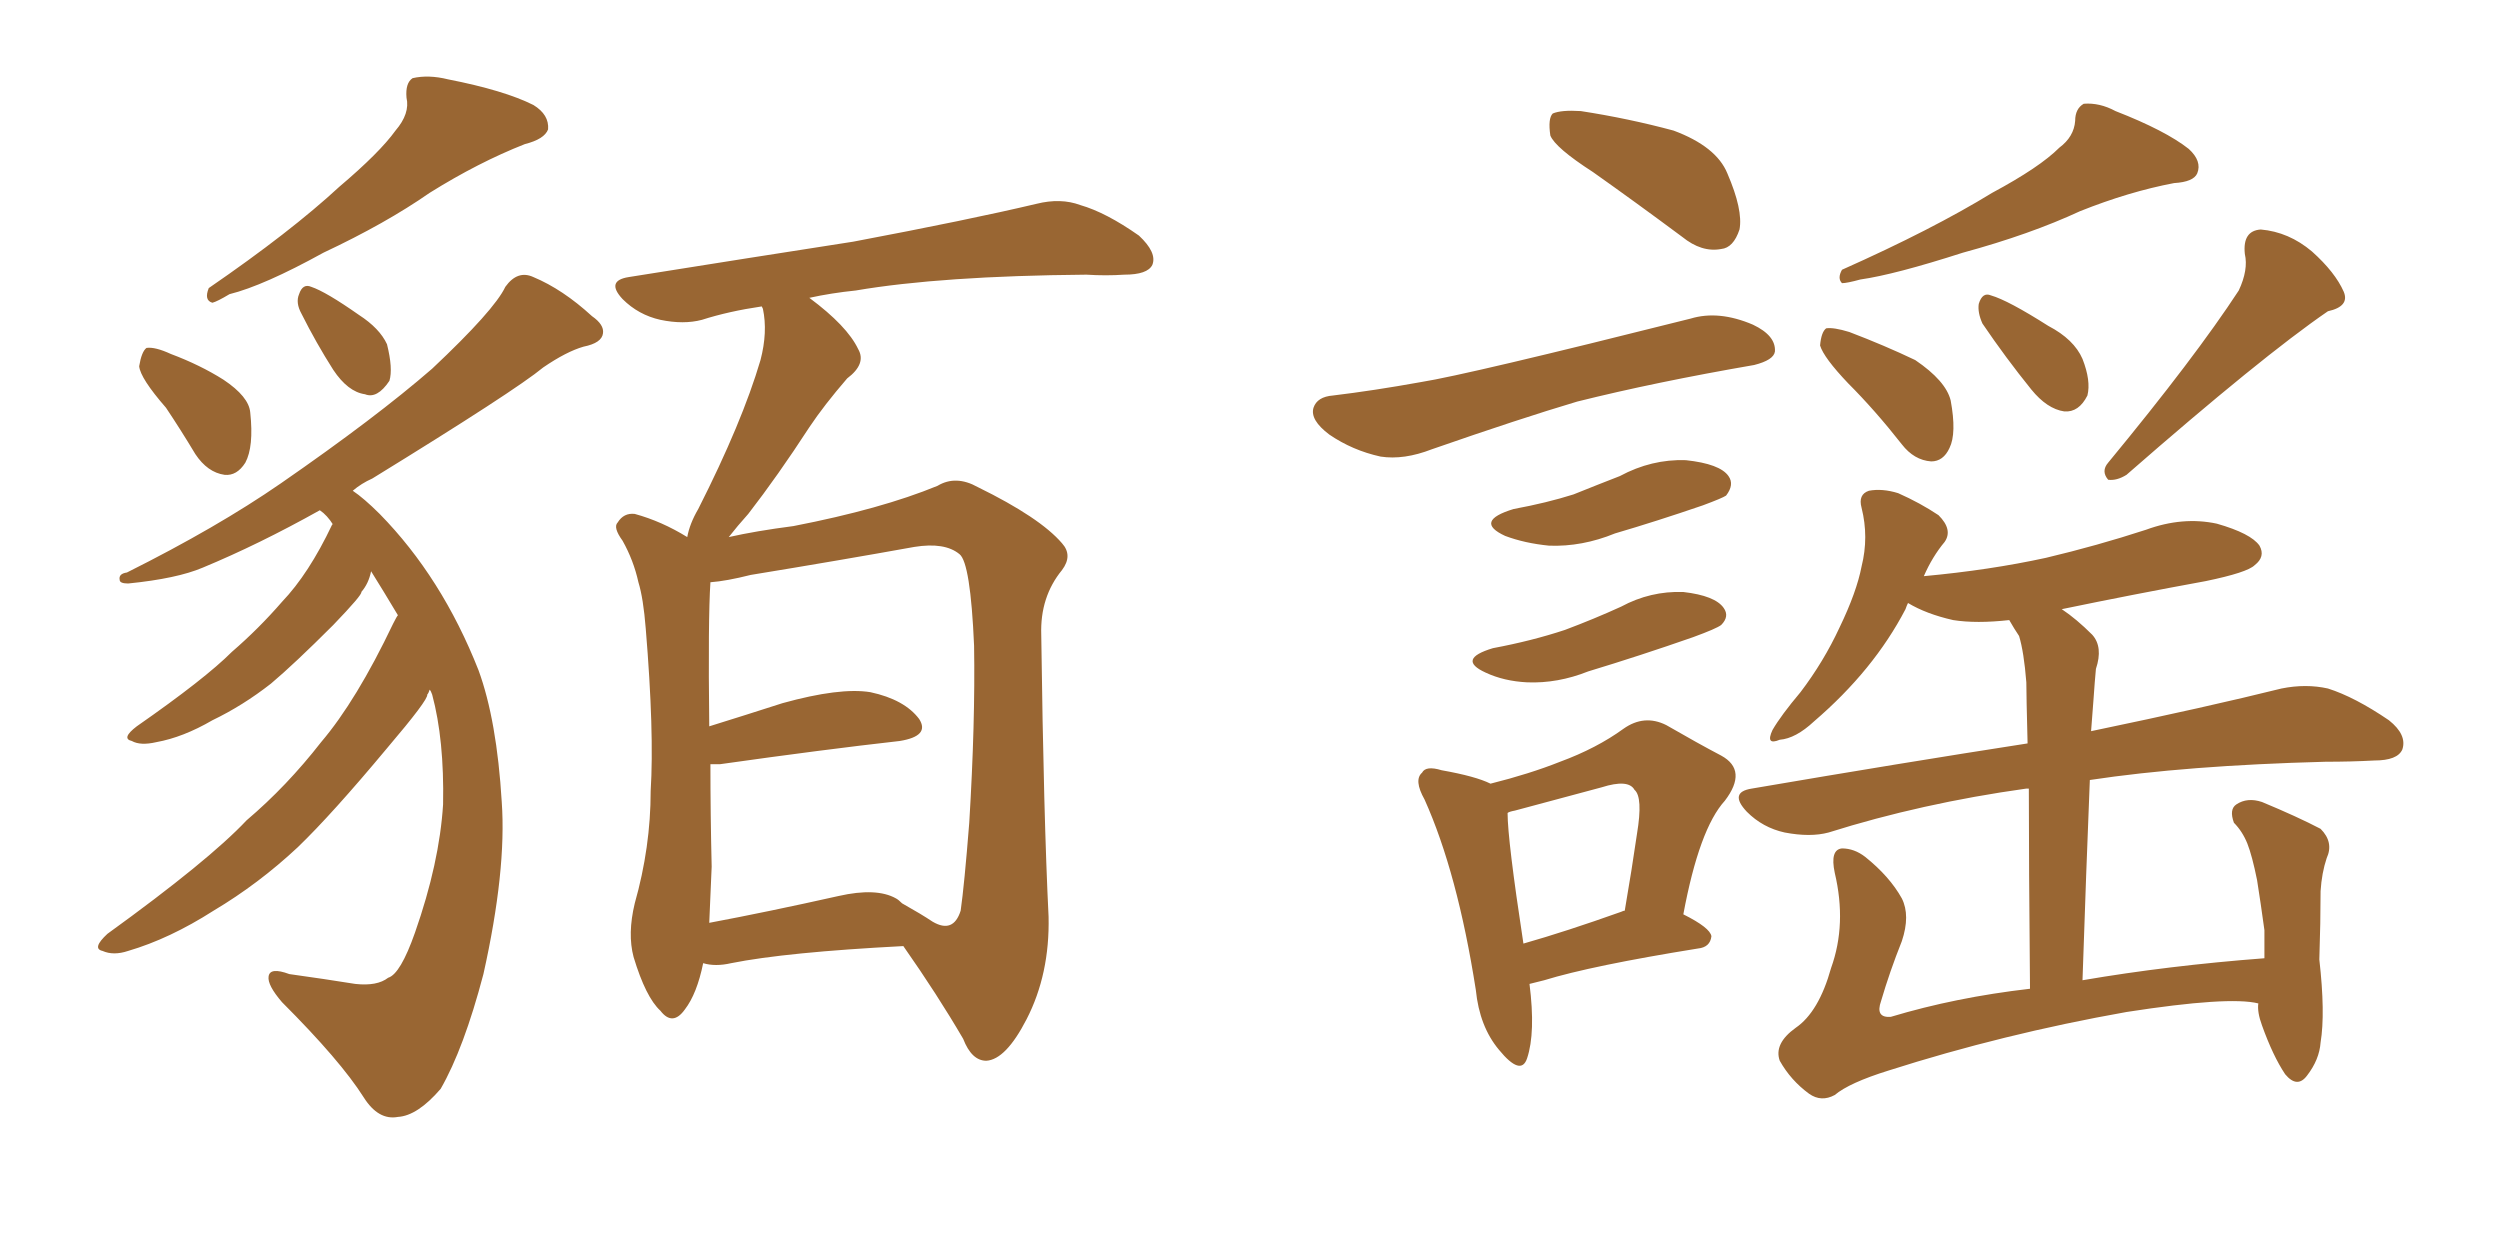 <svg xmlns="http://www.w3.org/2000/svg" xmlns:xlink="http://www.w3.org/1999/xlink" width="300" height="150"><path fill="#996633" padding="10" d="M47.46 15.67L47.46 15.67Q49.22 13.62 48.78 11.72L48.78 11.72Q48.63 9.96 49.51 9.38L49.51 9.38Q51.42 8.94 53.76 9.52L53.76 9.52Q60.50 10.84 64.01 12.60L64.01 12.60Q65.92 13.77 65.77 15.53L65.77 15.53Q65.33 16.70 62.99 17.29L62.99 17.29Q57.42 19.48 51.56 23.14L51.56 23.14Q46.29 26.81 38.82 30.32L38.82 30.32Q31.64 34.28 27.54 35.30L27.54 35.30Q26.07 36.18 25.49 36.33L25.49 36.33Q24.46 36.04 25.05 34.57L25.05 34.57Q34.86 27.83 40.72 22.41L40.72 22.41Q45.56 18.31 47.46 15.67ZM19.92 48.93L19.92 48.93Q16.85 45.41 16.70 43.95L16.70 43.95Q16.99 42.19 17.58 41.75L17.58 41.75Q18.60 41.60 20.51 42.48L20.51 42.48Q24.02 43.80 26.81 45.56L26.81 45.56Q29.88 47.61 30.03 49.51L30.03 49.51Q30.47 53.61 29.44 55.52L29.44 55.52Q28.42 57.13 26.95 56.98L26.95 56.98Q24.90 56.69 23.44 54.49L23.44 54.49Q21.68 51.56 19.92 48.93ZM36.18 37.65L36.18 37.65Q35.45 36.33 35.89 35.30L35.89 35.30Q36.33 33.98 37.35 34.42L37.35 34.42Q39.11 35.01 43.07 37.79L43.07 37.79Q45.56 39.40 46.44 41.31L46.44 41.31Q47.17 44.24 46.73 45.70L46.73 45.70Q45.26 47.90 43.80 47.31L43.80 47.31Q41.75 47.02 39.99 44.38L39.99 44.38Q37.94 41.16 36.18 37.65ZM47.75 73.83L47.75 73.83Q46.00 70.90 44.53 68.55L44.53 68.55Q44.24 70.02 43.36 71.04L43.36 71.04Q43.51 71.34 39.99 75L39.99 75Q35.30 79.69 32.52 82.03L32.52 82.03Q29.15 84.67 25.49 86.43L25.49 86.43Q21.97 88.48 18.75 89.06L18.75 89.06Q16.85 89.50 15.82 88.92L15.82 88.92Q14.50 88.62 16.41 87.16L16.41 87.16Q24.61 81.45 27.83 78.22L27.83 78.22Q31.05 75.44 33.84 72.22L33.84 72.22Q37.06 68.85 39.84 62.99L39.84 62.99Q39.84 62.84 39.99 62.99L39.99 62.99Q39.26 61.82 38.38 61.23L38.38 61.23Q31.05 65.33 24.32 68.12L24.32 68.12Q21.24 69.43 15.38 70.02L15.38 70.02Q14.36 70.02 14.36 69.58L14.36 69.58Q14.21 68.85 15.23 68.70L15.23 68.70Q26.07 63.28 33.69 58.01L33.69 58.01Q45.12 50.10 51.86 44.24L51.86 44.24Q59.33 37.21 60.64 34.42L60.64 34.42Q62.11 32.37 64.01 33.25L64.01 33.25Q67.53 34.72 71.04 37.94L71.04 37.94Q72.51 38.96 72.36 39.99L72.36 39.99Q72.22 41.16 70.02 41.60L70.02 41.60Q67.97 42.19 65.19 44.09L65.19 44.09Q61.82 46.88 44.68 57.42L44.68 57.42Q43.36 58.01 42.33 58.89L42.33 58.89Q43.65 59.77 45.56 61.67L45.56 61.67Q53.03 69.29 57.42 80.42L57.42 80.42Q59.62 86.43 60.21 96.24L60.21 96.24Q60.79 104.44 58.01 116.89L58.01 116.89Q55.66 125.83 52.88 130.66L52.88 130.66Q50.10 133.89 47.75 134.03L47.75 134.03Q45.41 134.47 43.65 131.69L43.65 131.69Q40.87 127.29 33.84 120.26L33.84 120.26Q32.08 118.21 32.23 117.19L32.23 117.19Q32.37 116.02 34.72 116.89L34.72 116.89Q38.96 117.48 42.63 118.07L42.63 118.07Q45.26 118.36 46.58 117.33L46.58 117.33Q48.05 116.89 49.80 111.91L49.80 111.91Q52.73 103.56 53.17 96.53L53.17 96.53Q53.32 88.77 51.86 83.35L51.86 83.35Q51.71 82.91 51.56 82.76L51.56 82.76Q51.42 83.20 51.27 83.35L51.27 83.35Q51.42 83.94 46.44 89.79L46.44 89.79Q39.84 97.71 35.74 101.66L35.74 101.66Q31.05 106.05 25.63 109.28L25.63 109.28Q20.36 112.65 15.38 114.11L15.38 114.11Q13.62 114.70 12.30 114.11L12.30 114.11Q10.99 113.82 12.89 112.06L12.89 112.06Q25.05 103.27 29.59 98.44L29.59 98.44Q34.42 94.34 38.53 89.06L38.53 89.06Q42.77 84.08 47.17 74.85L47.17 74.85Q47.61 73.97 47.75 73.83ZM82.47 64.45L82.47 64.45Q82.76 62.84 83.79 61.08L83.79 61.08Q89.06 50.68 91.26 43.21L91.26 43.21Q92.14 39.84 91.55 37.06L91.55 37.06Q91.41 36.77 91.41 36.77L91.41 36.77Q87.45 37.35 84.23 38.38L84.23 38.38Q82.03 38.96 79.25 38.38L79.25 38.38Q76.61 37.79 74.71 35.89L74.71 35.89Q72.66 33.69 75.44 33.25L75.44 33.25Q90.09 30.91 102.39 29.00L102.39 29.00Q116.31 26.37 124.37 24.46L124.37 24.46Q127.29 23.73 129.64 24.61L129.64 24.61Q132.71 25.49 136.67 28.27L136.67 28.27Q138.87 30.32 138.28 31.79L138.28 31.79Q137.70 32.96 134.91 32.96L134.91 32.96Q132.71 33.11 130.37 32.96L130.37 32.96Q112.94 33.11 102.69 34.86L102.69 34.86Q99.76 35.16 97.12 35.74L97.12 35.74Q101.66 39.11 102.98 41.89L102.98 41.89Q104.00 43.65 101.66 45.41L101.66 45.41Q98.88 48.63 97.12 51.27L97.12 51.27Q93.31 57.13 89.79 61.67L89.79 61.67Q88.48 63.13 87.45 64.45L87.45 64.45Q90.67 63.72 95.21 63.13L95.21 63.13Q105.76 61.08 112.50 58.30L112.50 58.30Q114.70 56.98 117.33 58.45L117.33 58.45Q124.80 62.11 127.44 65.19L127.44 65.19Q128.76 66.65 127.44 68.41L127.44 68.41Q124.80 71.63 124.95 76.17L124.95 76.17Q125.24 98.14 125.83 110.01L125.83 110.01Q125.98 116.89 123.19 122.31L123.19 122.31Q120.70 127.15 118.36 127.29L118.36 127.29Q116.60 127.29 115.58 124.66L115.58 124.66Q112.50 119.38 108.40 113.53L108.40 113.53Q94.34 114.26 87.74 115.58L87.74 115.58Q85.84 116.02 84.38 115.58L84.38 115.58Q83.64 119.24 82.18 121.14L82.18 121.14Q80.71 123.19 79.25 121.29L79.25 121.29Q77.49 119.68 76.03 114.84L76.03 114.84Q75.29 112.06 76.17 108.40L76.17 108.40Q78.08 101.66 78.08 94.92L78.08 94.92Q78.52 87.89 77.49 75.44L77.49 75.44Q77.20 71.78 76.61 69.87L76.61 69.87Q76.03 67.24 74.71 64.89L74.71 64.89Q73.54 63.28 74.12 62.70L74.12 62.70Q74.85 61.52 76.17 61.67L76.17 61.67Q79.39 62.55 82.47 64.45ZM85.40 104.00L85.40 104.00L85.40 104.00Q85.25 107.52 85.11 110.74L85.11 110.74Q92.14 109.42 100.63 107.52L100.63 107.52Q105.18 106.49 107.52 107.81L107.52 107.81Q107.81 107.96 108.25 108.40L108.25 108.40Q110.60 109.72 111.91 110.60L111.91 110.60Q114.40 112.06 115.28 109.28L115.28 109.28Q115.72 106.20 116.31 98.73L116.31 98.73Q117.04 86.72 116.89 77.49L116.89 77.49Q116.46 67.53 115.14 66.50L115.14 66.50Q113.38 65.04 109.72 65.63L109.72 65.63Q100.78 67.24 90.09 68.99L90.09 68.99Q87.16 69.73 85.25 69.87L85.25 69.87Q84.96 74.27 85.11 87.16L85.11 87.16Q89.36 85.84 93.90 84.38L93.90 84.38Q100.78 82.47 104.44 83.06L104.44 83.06Q108.54 83.94 110.30 86.28L110.30 86.28Q111.62 88.33 107.96 88.92L107.96 88.92Q98.88 89.94 86.43 91.70L86.43 91.70Q85.69 91.70 85.25 91.70L85.25 91.70Q85.25 97.71 85.40 104.00ZM191.16 20.65L191.16 20.65Q186.62 17.72 186.04 16.26L186.04 16.26Q185.74 14.21 186.33 13.62L186.33 13.62Q187.35 13.18 189.70 13.33L189.70 13.33Q195.41 14.21 200.83 15.67L200.83 15.67Q205.96 17.58 207.28 20.80L207.28 20.80Q209.18 25.20 208.74 27.54L208.74 27.54Q208.01 29.74 206.54 29.88L206.54 29.88Q204.20 30.32 201.86 28.42L201.86 28.42Q196.14 24.17 191.16 20.65ZM159.96 47.46L159.96 47.46Q164.79 46.88 170.51 45.85L170.51 45.85Q176.07 44.97 202.88 38.23L202.88 38.23Q206.25 37.21 210.35 38.96L210.35 38.96Q213.13 40.28 212.99 42.19L212.99 42.19Q212.84 43.21 210.50 43.80L210.50 43.80Q198.63 45.85 189.26 48.19L189.26 48.19Q182.37 50.24 171.83 53.91L171.83 53.91Q168.46 55.22 165.67 54.79L165.67 54.79Q162.30 54.05 159.52 52.15L159.52 52.15Q157.18 50.39 157.62 48.93L157.62 48.93Q158.06 47.61 159.96 47.46ZM181.64 61.08L181.64 61.08Q185.60 60.35 188.82 59.33L188.82 59.33Q191.75 58.15 194.38 57.13L194.38 57.13Q198.19 55.08 202.29 55.22L202.29 55.22Q206.40 55.66 207.42 57.13L207.42 57.13Q208.15 58.15 207.13 59.47L207.13 59.47Q206.69 59.77 204.35 60.64L204.35 60.64Q198.78 62.55 193.80 64.01L193.80 64.01Q189.84 65.63 185.89 65.48L185.89 65.48Q182.96 65.19 180.62 64.31L180.62 64.31Q176.81 62.55 181.64 61.08ZM179.15 77.78L179.15 77.78Q183.84 76.90 187.79 75.59L187.79 75.59Q191.31 74.27 194.53 72.80L194.53 72.80Q198.05 70.90 202.00 71.04L202.00 71.04Q205.81 71.48 206.84 72.95L206.84 72.95Q207.57 73.97 206.54 75L206.54 75Q205.96 75.44 203.17 76.46L203.17 76.46Q196.88 78.66 190.58 80.57L190.58 80.57Q186.91 82.03 183.25 81.88L183.25 81.88Q180.47 81.74 178.27 80.71L178.27 80.71Q174.76 79.10 179.15 77.78ZM183.54 118.07L183.54 118.07Q184.28 123.93 183.25 127.00L183.25 127.00Q182.52 129.20 179.88 125.98L179.88 125.98Q177.54 123.19 177.10 118.80L177.10 118.80Q174.90 104.74 170.95 95.95L170.95 95.95Q169.63 93.60 170.65 92.72L170.65 92.72Q171.09 91.85 173.00 92.43L173.00 92.43Q177.10 93.16 178.86 94.04L178.86 94.04Q183.54 92.87 187.21 91.41L187.21 91.41Q191.60 89.79 194.82 87.45L194.82 87.45Q197.31 85.69 199.95 87.01L199.95 87.01Q203.76 89.21 206.54 90.67L206.54 90.67Q209.77 92.43 206.98 96.09L206.98 96.09Q203.91 99.46 202.00 109.72L202.00 109.72Q205.22 111.33 205.37 112.35L205.37 112.35Q205.22 113.67 203.76 113.82L203.76 113.82Q191.02 115.87 185.30 117.63L185.30 117.63Q184.13 117.92 183.54 118.07ZM194.53 109.42L194.53 109.42Q194.82 109.28 194.97 109.28L194.97 109.28Q195.85 104.15 196.44 100.05L196.44 100.05Q197.17 95.65 196.14 94.78L196.14 94.78Q195.41 93.46 192.19 94.48L192.19 94.48Q187.21 95.80 181.79 97.27L181.79 97.27Q181.05 97.41 180.91 97.56L180.91 97.56Q180.91 100.78 182.81 113.23L182.81 113.23Q187.94 111.77 194.53 109.42ZM247.12 17.72L247.12 17.72Q248.88 16.41 249.02 14.50L249.02 14.50Q249.02 13.04 250.05 12.45L250.05 12.45Q251.95 12.30 253.86 13.33L253.86 13.33Q259.86 15.67 262.65 17.87L262.65 17.87Q264.26 19.34 263.67 20.80L263.67 20.80Q263.23 21.83 260.89 21.97L260.89 21.97Q255.47 23.00 249.61 25.34L249.61 25.34Q243.60 28.13 235.55 30.32L235.55 30.32Q227.34 32.96 223.24 33.54L223.24 33.54Q221.63 33.98 221.04 33.98L221.04 33.98Q220.46 33.40 221.04 32.37L221.04 32.37Q231.88 27.54 239.06 23.14L239.06 23.14Q244.78 20.07 247.12 17.72ZM268.65 34.86L268.65 34.86Q269.82 32.37 269.38 30.47L269.38 30.47Q269.09 27.69 271.29 27.54L271.29 27.54Q274.66 27.83 277.44 30.18L277.44 30.18Q280.22 32.67 281.25 35.01L281.25 35.01Q281.98 36.77 279.35 37.35L279.35 37.35Q271.44 42.77 255.18 56.98L255.18 56.98Q254.00 57.71 252.98 57.57L252.98 57.57Q252.10 56.54 252.98 55.52L252.98 55.52Q263.38 42.92 268.65 34.86ZM221.78 46.00L221.78 46.00Q218.85 42.92 218.41 41.46L218.41 41.46Q218.55 39.84 219.14 39.40L219.14 39.40Q220.02 39.26 221.92 39.84L221.92 39.84Q226.17 41.46 229.83 43.21L229.83 43.21Q233.50 45.70 234.08 48.05L234.08 48.05Q234.81 52.00 233.94 53.76L233.94 53.76Q233.20 55.37 231.74 55.37L231.74 55.37Q229.69 55.22 228.22 53.32L228.22 53.32Q225 49.22 221.78 46.00ZM237.89 38.82L237.89 38.82Q237.30 37.50 237.45 36.47L237.45 36.47Q237.89 35.01 238.92 35.45L238.92 35.45Q240.97 36.04 245.80 39.11L245.80 39.11Q248.88 40.72 249.90 43.07L249.90 43.07Q250.93 45.70 250.49 47.46L250.49 47.46Q249.46 49.51 247.71 49.37L247.71 49.37Q245.65 49.07 243.75 46.73L243.75 46.73Q240.67 42.92 237.89 38.82ZM271.00 120.41L271.00 120.41L271.00 120.41Q267.48 119.53 255.18 121.44L255.18 121.44Q240.38 124.07 226.61 128.47L226.61 128.47Q221.92 129.93 220.17 131.40L220.17 131.40Q218.55 132.28 217.09 131.25L217.09 131.25Q214.89 129.64 213.57 127.29L213.57 127.29Q212.84 125.24 215.48 123.34L215.48 123.34Q218.26 121.44 219.73 116.16L219.73 116.16Q221.63 110.89 220.17 104.74L220.17 104.74Q219.58 101.95 221.04 101.81L221.04 101.81Q222.51 101.81 223.83 102.83L223.83 102.83Q226.76 105.18 228.22 107.81L228.22 107.81Q229.25 109.86 228.22 112.94L228.22 112.94Q226.76 116.60 225.73 120.12L225.73 120.12Q225 122.17 226.90 122.02L226.90 122.02Q234.67 119.68 243.60 118.65L243.60 118.65Q243.46 103.42 243.46 94.63L243.46 94.63Q243.16 94.63 243.16 94.63L243.16 94.63Q230.57 96.39 219.43 99.90L219.43 99.90Q217.24 100.49 214.16 99.90L214.16 99.90Q211.52 99.32 209.62 97.41L209.62 97.41Q207.42 95.07 210.21 94.63L210.21 94.63Q228.22 91.55 243.31 89.21L243.31 89.21Q243.16 83.35 243.16 81.88L243.16 81.88Q242.87 78.22 242.29 76.32L242.29 76.32Q241.70 75.44 241.11 74.41L241.11 74.41Q237.16 74.85 234.38 74.41L234.38 74.41Q231.15 73.68 228.96 72.36L228.96 72.36Q228.81 72.66 228.66 73.10L228.66 73.10Q224.85 80.42 217.68 86.57L217.68 86.57Q215.48 88.62 213.57 88.77L213.57 88.77Q211.82 89.50 212.70 87.60L212.70 87.60Q213.72 85.84 216.06 83.06L216.06 83.06Q218.85 79.39 220.75 75.29L220.75 75.29Q222.80 71.04 223.39 67.97L223.39 67.97Q224.27 64.45 223.39 60.94L223.39 60.94Q222.95 59.33 224.27 58.89L224.27 58.89Q225.88 58.59 227.78 59.18L227.78 59.18Q230.42 60.35 232.62 61.82L232.62 61.82Q234.38 63.57 233.35 65.04L233.35 65.04Q231.88 66.80 230.86 69.14L230.86 69.14Q238.77 68.41 245.51 66.94L245.51 66.94Q251.66 65.48 257.52 63.57L257.52 63.57Q261.91 61.96 266.02 62.84L266.02 62.84Q270.12 64.01 271.14 65.48L271.14 65.48Q271.88 66.80 270.56 67.82L270.56 67.82Q269.68 68.70 264.70 69.73L264.70 69.73Q255.91 71.34 247.41 73.10L247.41 73.10Q249.17 74.27 251.07 76.17L251.07 76.17Q252.39 77.64 251.51 80.27L251.51 80.27Q251.37 81.74 251.22 83.94L251.22 83.94Q251.07 85.84 250.93 87.74L250.93 87.74Q264.99 84.81 273.78 82.62L273.78 82.62Q276.71 82.03 279.35 82.62L279.35 82.62Q282.57 83.64 286.67 86.43L286.67 86.43Q288.87 88.18 288.28 89.94L288.28 89.94Q287.70 91.26 284.91 91.26L284.91 91.26Q282.13 91.41 279.05 91.41L279.05 91.41Q262.35 91.85 250.78 93.60L250.78 93.60Q250.34 104.44 249.90 117.63L249.90 117.63Q260.16 115.87 271.73 114.99L271.73 114.99Q271.73 113.38 271.73 111.62L271.73 111.62Q271.29 108.40 270.85 105.62L270.85 105.62Q270.26 102.69 269.68 101.22L269.68 101.22Q269.09 99.76 268.07 98.73L268.07 98.73Q267.48 97.12 268.36 96.53L268.36 96.53Q269.68 95.65 271.44 96.24L271.44 96.24Q275.68 98.00 278.47 99.46L278.47 99.46Q280.08 101.07 279.20 102.98L279.20 102.98Q278.61 104.74 278.47 106.93L278.47 106.93Q278.47 110.60 278.32 115.14L278.32 115.14Q279.05 121.58 278.47 125.10L278.47 125.10Q278.32 127.15 276.86 129.05L276.86 129.05Q275.68 130.66 274.22 128.91L274.22 128.91Q272.75 126.71 271.44 123.05L271.44 123.05Q270.85 121.44 271.00 120.41Z"/></svg>